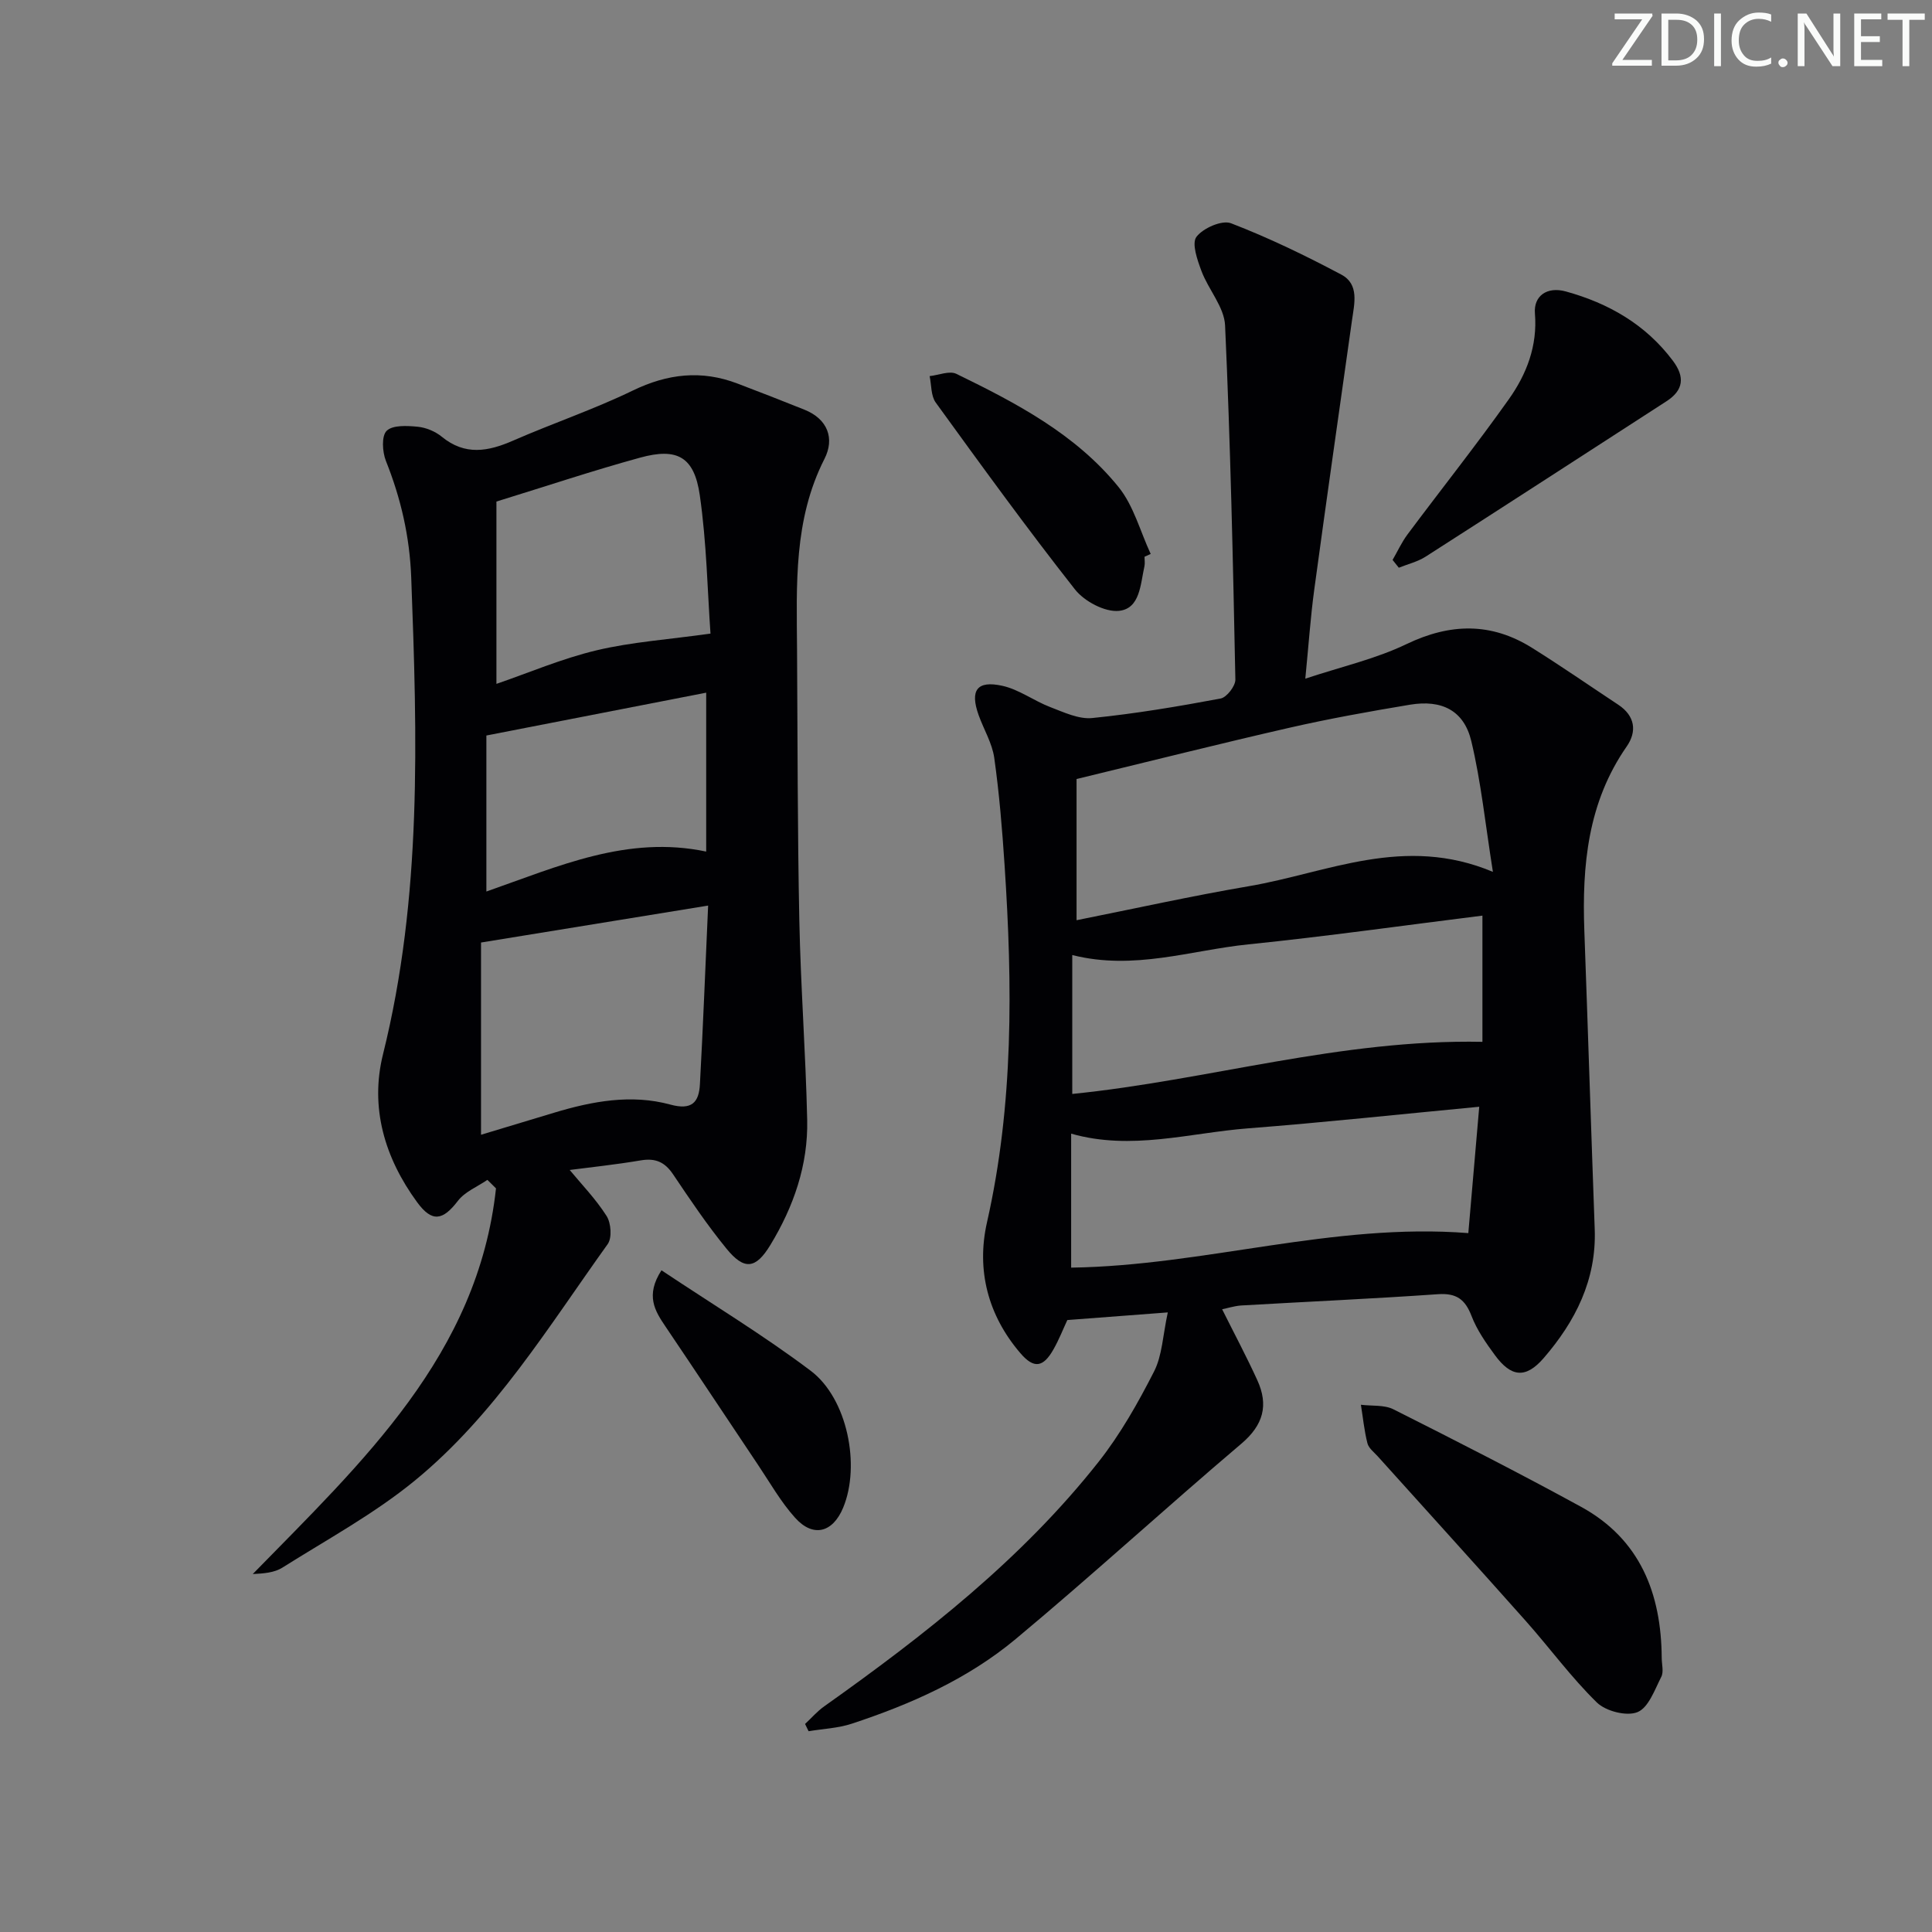 <svg enable-background="new 0 0 400 400" viewBox="0 0 400 400" xmlns="http://www.w3.org/2000/svg"><rect x="0" y="0" width="400" height="400" fill="#808080" stroke="none"/><g fill="#fafbfa"><path d="m342.2 3.2-6.3 9.2h6.1v1.2h-8.2v-.5l6.2-9.1h-5.7v-1.2h7.8v.4z"/><path d="m344 13.7v-10.9h3.1c1.6 0 3 .5 4.1 1.4 1.1 1 1.6 2.2 1.6 3.9s-.5 3-1.6 4-2.5 1.5-4.2 1.5h-3zm1.4-9.6v8.4h1.6c1.4 0 2.5-.4 3.2-1.1.8-.8 1.2-1.8 1.2-3.2s-.4-2.4-1.2-3.1-1.8-1-3.1-1z"/><path d="m356.3 2.8v10.9h-1.4v-10.9z"/><path d="m366.6 13.2c-.8.4-1.8.6-3 .6-1.6 0-2.8-.5-3.7-1.5s-1.4-2.3-1.4-3.9c0-1.7.5-3.2 1.6-4.2s2.4-1.6 4-1.6c1 0 1.9.1 2.6.4v1.5c-.8-.4-1.6-.6-2.6-.6-1.2 0-2.2.4-3 1.2s-1.1 1.9-1.1 3.3c0 1.3.4 2.3 1.1 3.1s1.6 1.1 2.8 1.1c1.1 0 2-.2 2.8-.7v1.3z"/><path d="m368.2 13c0-.3.1-.5.3-.6.2-.2.4-.3.6-.3.3 0 .5.1.7.3s.3.4.3.6-.1.5-.3.6c-.2.2-.4.3-.7.3s-.5-.1-.6-.3c-.2-.2-.3-.4-.3-.6z"/><path d="m381.1 13.7h-1.7l-5.5-8.4c-.2-.2-.3-.5-.4-.7 0 .2.1.8.1 1.5v7.6h-1.4v-10.9h1.8l5.3 8.3c.3.4.4.6.4.8 0-.3-.1-.8-.1-1.6v-7.5h1.4v10.9z"/><path d="m389.7 13.7h-5.8v-10.9h5.6v1.2h-4.2v3.5h3.9v1.2h-3.9v3.7h4.4z"/><path d="m398.4 4.1h-3.1v9.6h-1.4v-9.6h-3.1v-1.3h7.7v1.3z"/></g><path d="m253.03 271.07c2.49 4.99 5.04 9.77 7.29 14.7 2.35 5.15 1.26 9.26-3.32 13.14-15.71 13.32-30.9 27.26-46.72 40.44-9.91 8.26-21.69 13.49-33.92 17.52-2.85.94-5.96 1.06-8.95 1.56-.24-.5-.49-1-.73-1.5 1.32-1.23 2.52-2.63 3.98-3.66 20.82-14.78 40.89-30.45 56.82-50.65 4.49-5.7 8.14-12.17 11.45-18.66 1.7-3.32 1.81-7.46 2.85-12.24-7.75.59-14.13 1.07-20.8 1.58-.88 1.89-1.72 4.04-2.85 6.04-2.14 3.79-4.06 4.1-6.87.82-6.73-7.84-9.14-17.23-6.92-27.06 5.54-24.48 5.29-49.15 3.65-73.93-.49-7.44-1.1-14.88-2.14-22.26-.43-3.04-2.17-5.88-3.23-8.84-1.84-5.14-.37-7.25 4.91-6.08 3.45.76 6.53 3.11 9.9 4.4 2.81 1.07 5.91 2.56 8.72 2.27 8.91-.9 17.77-2.39 26.57-4.04 1.26-.24 3.08-2.59 3.05-3.93-.49-24.44-1.02-48.89-2.13-73.31-.17-3.81-3.45-7.42-4.89-11.27-.85-2.28-2.06-5.71-1.04-7.07 1.36-1.81 5.28-3.53 7.15-2.82 7.82 3.01 15.42 6.69 22.84 10.63 3.77 2 2.7 6.02 2.21 9.5-2.62 18.56-5.28 37.11-7.8 55.67-.78 5.72-1.17 11.5-1.86 18.49 7.44-2.47 14.55-4.08 20.96-7.16 9.07-4.35 17.54-4.51 26 .79 6.04 3.78 11.9 7.84 17.84 11.77 3.47 2.3 3.91 5.52 1.74 8.64-8.06 11.58-9.26 24.63-8.77 38.14.75 20.61 1.4 41.22 2.15 61.82.38 10.46-4.01 19.08-10.57 26.67-3.72 4.3-6.74 3.96-10.1-.62-1.86-2.53-3.72-5.2-4.83-8.09-1.33-3.45-3.12-4.78-6.95-4.52-13.6.95-27.22 1.55-40.83 2.34-1.41.12-2.82.57-3.86.78zm-30.14-109.78v29.23c11.98-2.39 23.8-5.02 35.72-7.05 16.23-2.77 32.08-10.69 50.48-2.96-1.57-9.87-2.45-18.62-4.48-27.1-1.52-6.31-6.1-8.6-12.68-7.51-8.34 1.39-16.67 2.88-24.91 4.76-14.36 3.28-28.65 6.88-44.13 10.63zm84.03 54.41c0-8.64 0-17.01 0-26.13-16.22 2.02-32.3 4.3-48.45 5.95-11.93 1.21-23.69 5.45-36.47 2.21v28.76c28.24-2.85 55.52-11.38 84.92-10.79zm-.66 13.44c-16.56 1.57-32.18 3.26-47.84 4.47-12.13.94-24.18 4.66-36.65 1.1v27.74c27.64-.4 54.17-9.34 82.23-7.15.71-8.24 1.44-16.63 2.26-26.16z" fill="#010104"/><path d="m117.95 242.23c2.39 2.9 5.38 5.98 7.64 9.53.93 1.46 1.15 4.54.22 5.83-12.3 17.15-23.41 35.43-39.95 48.97-8.42 6.89-18.16 12.18-27.41 18.01-1.66 1.04-3.86 1.21-6.12 1.32 22.66-23.21 46.62-45.34 50.36-79.85-.59-.59-1.19-1.17-1.78-1.76-2.07 1.42-4.66 2.45-6.11 4.35-3.13 4.09-5.36 4.49-8.45.26-6.71-9.17-9.8-19.58-7.05-30.63 8.1-32.58 7.08-65.58 5.84-98.68-.32-8.48-2.13-16.36-5.24-24.15-.74-1.87-.94-5.16.15-6.23 1.25-1.23 4.24-1.06 6.42-.85 1.74.17 3.66.97 5.01 2.08 4.8 3.93 9.57 3.06 14.74.8 8.21-3.59 16.74-6.47 24.79-10.37 7.2-3.49 14.22-4.29 21.65-1.46 4.65 1.77 9.29 3.57 13.91 5.43 4.84 1.95 6.26 5.99 4.13 10.17-6.42 12.62-5.77 26.08-5.68 39.53.12 18.65.09 37.31.47 55.96.28 13.79 1.32 27.57 1.63 41.36.21 9.34-2.81 17.99-7.63 25.92-3.03 4.99-5.41 5.25-9.08.75-3.99-4.88-7.53-10.14-11.05-15.38-1.71-2.54-3.64-3.41-6.67-2.9-5.25.89-10.53 1.44-14.74 1.99zm28.66-54.74c-16.1 2.62-31.36 5.1-47.02 7.65v39.8c5.04-1.52 10.1-3.05 15.15-4.57 7.89-2.38 15.97-3.88 24.04-1.68 4.46 1.22 5.93-.46 6.13-4.21.65-11.91 1.11-23.83 1.7-36.99zm.49-56.31c-.62-8.68-.79-18.77-2.22-28.68-1.15-7.94-4.68-9.86-12.35-7.75-9.74 2.67-19.33 5.88-29.75 9.09v37.75c6.65-2.28 13.55-5.24 20.74-6.95 7.27-1.73 14.83-2.23 23.58-3.46zm-.89 45.13c0-11.24 0-21.62 0-32.9-15.4 3-30.26 5.9-45.51 8.87v32.3c14.93-5.22 29.2-11.7 45.51-8.27z" fill="#010104"/><path d="m344.04 343.23c0 1.33.45 2.89-.09 3.94-1.36 2.68-2.65 6.39-4.93 7.31-2.24.91-6.56-.19-8.41-2-5.32-5.2-9.75-11.29-14.71-16.87-10.15-11.42-20.43-22.73-30.65-34.09-.78-.86-1.88-1.69-2.14-2.71-.66-2.6-.92-5.31-1.35-7.97 2.27.29 4.83-.02 6.75.95 13.04 6.56 26.05 13.19 38.85 20.19 12.22 6.7 16.59 17.94 16.68 31.25z" fill="#010104"/><path d="m288.32 115.93c1.03-1.78 1.89-3.68 3.11-5.31 6.96-9.33 14.21-18.45 20.94-27.94 3.68-5.18 5.97-11.04 5.42-17.77-.3-3.65 2.5-5.64 6.39-4.57 8.86 2.44 16.55 6.84 22.18 14.36 2.49 3.32 2.24 6.07-1.34 8.38-16.61 10.73-33.2 21.5-49.86 32.17-1.66 1.06-3.69 1.54-5.55 2.29-.41-.53-.85-1.07-1.29-1.61z" fill="#010104"/><path d="m236.96 115.27c0 .66.12 1.36-.02 1.99-.83 3.68-.88 8.75-5.26 9.21-2.91.31-7.19-1.97-9.13-4.45-9.94-12.63-19.38-25.66-28.82-38.68-1.01-1.4-.87-3.63-1.26-5.47 1.86-.2 4.1-1.16 5.53-.47 12.41 6.04 24.72 12.49 33.58 23.43 3.14 3.88 4.49 9.2 6.66 13.86-.43.2-.86.39-1.28.58z" fill="#010104"/><path d="m136.95 263c10.6 7.07 21.12 13.44 30.89 20.8 7.64 5.76 10.34 19.65 6.73 28.34-2.15 5.19-6.22 6.26-9.96 2.09-2.97-3.3-5.2-7.27-7.7-10.99-6.39-9.53-12.71-19.1-19.13-28.6-2.2-3.25-4.19-6.43-.83-11.64z" fill="#010104"/></svg>